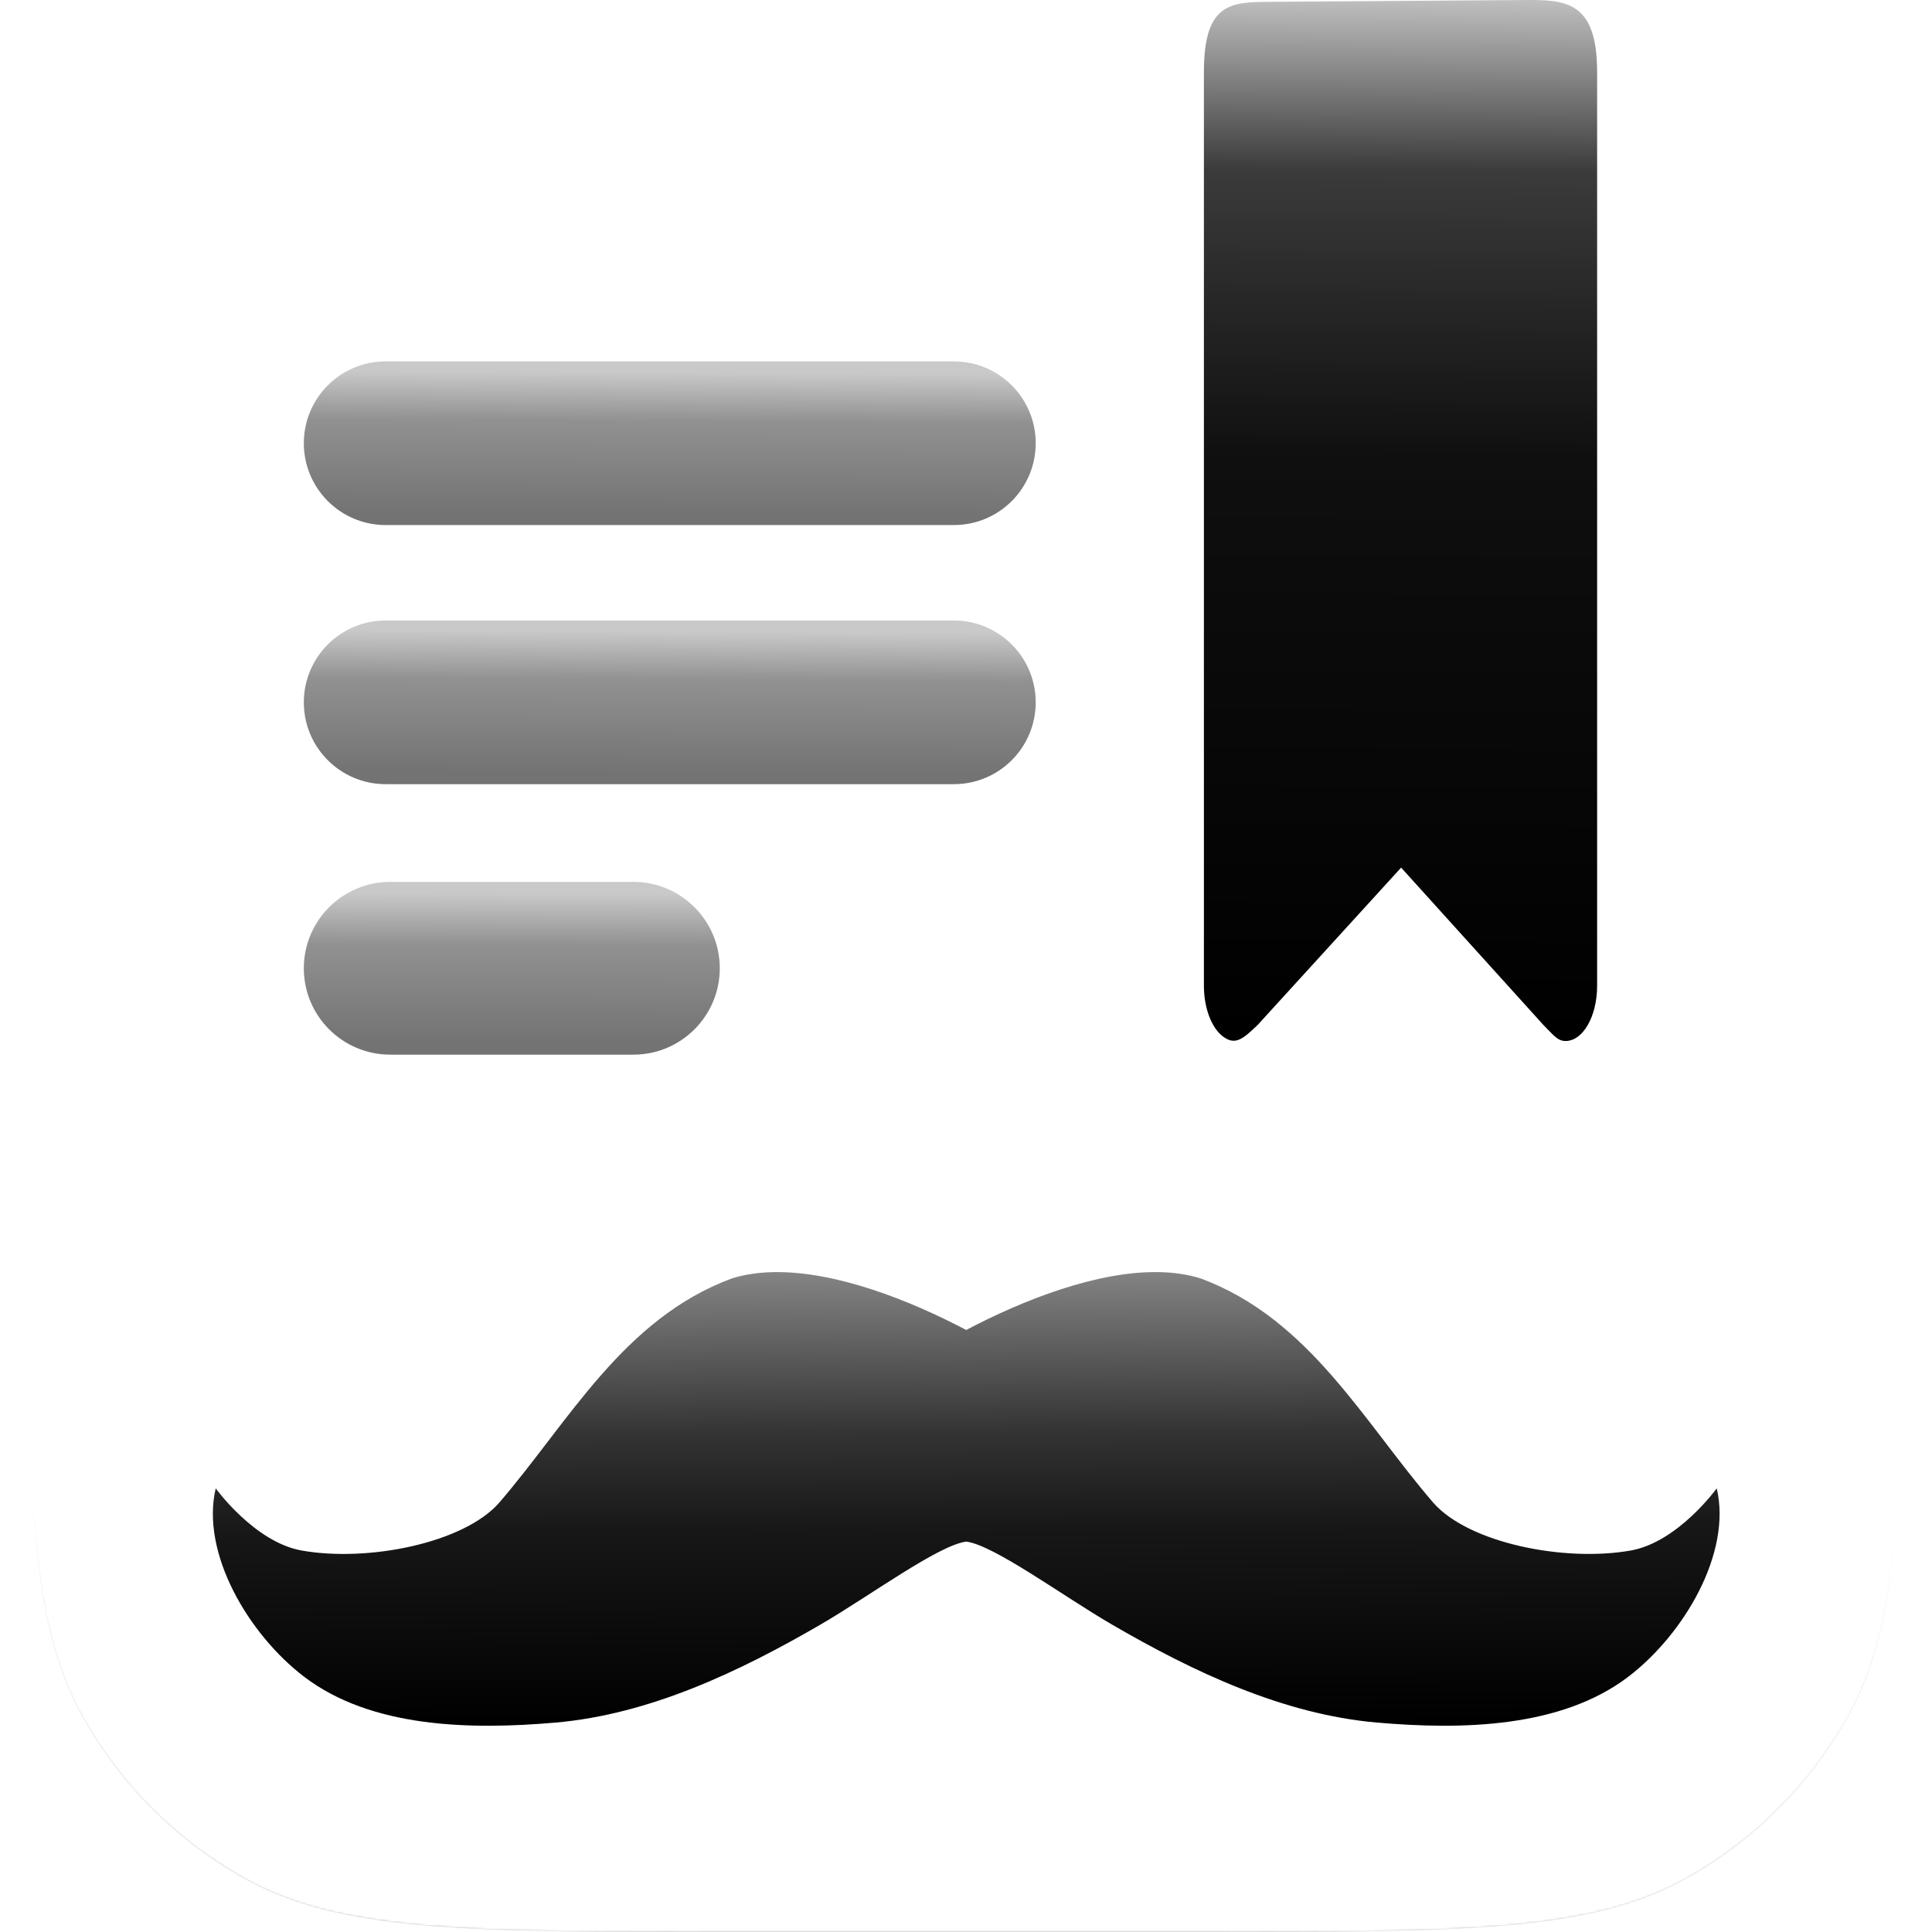 <?xml version="1.0" encoding="UTF-8"?>
<!-- Generated by Pixelmator Pro 3.5.5 -->
<svg width="1024" height="1024" viewBox="0 0 1024 1024" xmlns="http://www.w3.org/2000/svg" xmlns:xlink="http://www.w3.org/1999/xlink">
    <g id="iOS-Icon-Gradient-5">
        <linearGradient id="linearGradient1" x1="487.206" y1="798.935" x2="481.874" y2="1025.616" gradientUnits="userSpaceOnUse">
            <stop offset="1e-05" stop-color="#ffffff" stop-opacity="1"/>
            <stop offset="0.362" stop-color="#dfdfdf" stop-opacity="1"/>
            <stop offset="0.543" stop-color="#d2d2d2" stop-opacity="1"/>
            <stop offset="0.724" stop-color="#c6c6c6" stop-opacity="1"/>
            <stop offset="1" stop-color="#b5b5b5" stop-opacity="1"/>
        </linearGradient>
        <path id="canvas-copy" fill="url(#linearGradient1)" fill-rule="evenodd" stroke="none" d="M 15.264 656.264 C 15.264 791.612 15.264 859.287 43.68 910.029 C 63.764 945.89 93.373 975.5 129.235 995.583 C 179.977 1024 247.651 1024 383 1024 L 640.205 1024 C 775.553 1024 843.228 1024 893.97 995.583 C 929.832 975.5 959.441 945.89 979.524 910.029 C 1007.941 859.287 1007.941 791.612 1007.941 656.264 L 1007.941 399.059 C 1007.941 263.71 1007.941 196.036 979.524 145.294 C 959.441 109.432 929.831 79.823 893.97 59.739 C 843.228 31.322 775.554 31.322 640.205 31.322 L 383 31.322 C 247.651 31.322 179.977 31.322 129.235 59.739 C 93.373 79.823 63.764 109.432 43.68 145.294 C 15.264 196.036 15.264 263.71 15.264 399.059 Z"/>
        <mask id="mask1" maskUnits="userSpaceOnUse" maskContentUnits="userSpaceOnUse" mask-type="alpha">
            <linearGradient id="linearGradient2" x1="487.206" y1="798.935" x2="481.874" y2="1025.616" gradientUnits="userSpaceOnUse">
                <stop offset="1e-05" stop-color="#ffffff" stop-opacity="1"/>
                <stop offset="0.362" stop-color="#dfdfdf" stop-opacity="1"/>
                <stop offset="0.543" stop-color="#d2d2d2" stop-opacity="1"/>
                <stop offset="0.724" stop-color="#c6c6c6" stop-opacity="1"/>
                <stop offset="1" stop-color="#b5b5b5" stop-opacity="1"/>
            </linearGradient>
            <path id="path1" fill="url(#linearGradient2)" fill-rule="evenodd" stroke="none" d="M 15.264 656.264 C 15.264 791.612 15.264 859.287 43.68 910.029 C 63.764 945.89 93.373 975.5 129.235 995.583 C 179.977 1024 247.651 1024 383 1024 L 640.205 1024 C 775.553 1024 843.228 1024 893.97 995.583 C 929.832 975.5 959.441 945.89 979.524 910.029 C 1007.941 859.287 1007.941 791.612 1007.941 656.264 L 1007.941 399.059 C 1007.941 263.71 1007.941 196.036 979.524 145.294 C 959.441 109.432 929.831 79.823 893.97 59.739 C 843.228 31.322 775.554 31.322 640.205 31.322 L 383 31.322 C 247.651 31.322 179.977 31.322 129.235 59.739 C 93.373 79.823 63.764 109.432 43.68 145.294 C 15.264 196.036 15.264 263.71 15.264 399.059 Z"/>
        </mask>
        <g id="Group" mask="url(#mask1)">
            <path id="rect1" fill="#ffffff" stroke="none" d="M 15.264 31.269 L 1007.941 31.269 L 1007.941 1023.947 L 15.264 1023.947 Z"/>
        </g>
        <g id="Bookmarks">
            <linearGradient id="linearGradient3" x1="746.253" y1="-0.265" x2="742.956" y2="549.64" gradientUnits="userSpaceOnUse">
                <stop offset="1e-05" stop-color="#bfbfbf" stop-opacity="1"/>
                <stop offset="0.165" stop-color="#3b3b3b" stop-opacity="1"/>
                <stop offset="0.444" stop-color="#0f0f0f" stop-opacity="1"/>
                <stop offset="1" stop-color="#000000" stop-opacity="1"/>
            </linearGradient>
            <path id="Bookmark-Plain" fill="url(#linearGradient3)" fill-rule="evenodd" stroke="none" d="M 829.786 551.755 C 825.35 551.766 823.142 548.287 817.963 543.179 L 742.624 459.851 L 666.647 543.179 C 658.629 550.932 654.67 554.056 648.421 549.525 C 642.172 544.993 638.097 534.318 638.096 522.476 L 638.096 38.248 C 638.096 0.931 652.684 1.106 673.999 0.956 L 808.813 0.01 C 830.128 -0.14 846.511 0.931 846.511 38.248 L 846.511 522.476 C 846.511 538.646 839.023 551.755 829.786 551.755 Z"/>
        </g>
        <linearGradient id="linearGradient4" x1="353.15" y1="189.983" x2="352.786" y2="265.396" gradientUnits="userSpaceOnUse">
            <stop offset="1e-05" stop-color="#c9c9c9" stop-opacity="1"/>
            <stop offset="0.344" stop-color="#919191" stop-opacity="1"/>
            <stop offset="1" stop-color="#737373" stop-opacity="1"/>
        </linearGradient>
        <filter id="filter1" x="0" y="0" width="1024" height="1024" filterUnits="userSpaceOnUse" primitiveUnits="userSpaceOnUse" color-interpolation-filters="sRGB">
            <feFlood flood-color="#000000" flood-opacity="0.28"/>
            <feComposite in2="SourceGraphic" operator="out"/>
            <feGaussianBlur stdDeviation="6.024"/>
            <feOffset dx="0" dy="7.228"/>
            <feComposite in2="SourceGraphic" operator="atop"/>
        </filter>
        <path id="Rounded-Rectangle" fill="url(#linearGradient4)" fill-rule="evenodd" stroke="none" filter="url(#filter1)" d="M 161.033 227.689 C 161.033 251.642 180.45 271.059 204.402 271.059 L 505.579 271.059 C 529.531 271.059 548.948 251.642 548.948 227.689 C 548.948 203.737 529.531 184.32 505.579 184.32 L 204.402 184.32 C 180.45 184.32 161.033 203.737 161.033 227.689 Z"/>
        <linearGradient id="linearGradient5" x1="353.15" y1="327.32" x2="352.786" y2="402.732" gradientUnits="userSpaceOnUse">
            <stop offset="1e-05" stop-color="#c9c9c9" stop-opacity="1"/>
            <stop offset="0.344" stop-color="#919191" stop-opacity="1"/>
            <stop offset="1" stop-color="#737373" stop-opacity="1"/>
        </linearGradient>
        <filter id="filter2" x="0" y="0" width="1024" height="1024" filterUnits="userSpaceOnUse" primitiveUnits="userSpaceOnUse" color-interpolation-filters="sRGB">
            <feFlood flood-color="#000000" flood-opacity="0.28"/>
            <feComposite in2="SourceGraphic" operator="out"/>
            <feGaussianBlur stdDeviation="6.024"/>
            <feOffset dx="0" dy="7.228"/>
            <feComposite in2="SourceGraphic" operator="atop"/>
        </filter>
        <path id="Rounded-Rectangle-copy" fill="url(#linearGradient5)" fill-rule="evenodd" stroke="none" filter="url(#filter2)" d="M 161.033 365.026 C 161.033 388.978 180.45 408.395 204.402 408.395 L 505.579 408.395 C 529.531 408.395 548.948 388.978 548.948 365.026 C 548.948 341.074 529.531 321.656 505.579 321.656 L 204.402 321.656 C 180.45 321.656 161.033 341.074 161.033 365.026 Z"/>
        <linearGradient id="linearGradient6" x1="270.218" y1="466.176" x2="270.011" y2="545.777" gradientUnits="userSpaceOnUse">
            <stop offset="1e-05" stop-color="#c9c9c9" stop-opacity="1"/>
            <stop offset="0.344" stop-color="#919191" stop-opacity="1"/>
            <stop offset="1" stop-color="#737373" stop-opacity="1"/>
        </linearGradient>
        <filter id="filter3" x="0" y="0" width="1024" height="1024" filterUnits="userSpaceOnUse" primitiveUnits="userSpaceOnUse" color-interpolation-filters="sRGB">
            <feFlood flood-color="#000000" flood-opacity="0.28"/>
            <feComposite in2="SourceGraphic" operator="out"/>
            <feGaussianBlur stdDeviation="6.024"/>
            <feOffset dx="0" dy="7.228"/>
            <feComposite in2="SourceGraphic" operator="atop"/>
        </filter>
        <path id="Rounded-Rectangle-copy-2" fill="url(#linearGradient6)" fill-rule="evenodd" stroke="none" filter="url(#filter3)" d="M 161.033 505.977 C 161.033 531.259 181.529 551.755 206.812 551.755 L 335.715 551.755 C 360.998 551.755 381.494 531.259 381.494 505.977 C 381.494 480.694 360.998 460.198 335.715 460.198 L 206.812 460.198 C 181.529 460.198 161.033 480.694 161.033 505.977 Z"/>
        <linearGradient id="linearGradient7" x1="505.935" y1="595.715" x2="507.927" y2="898.565" gradientUnits="userSpaceOnUse">
            <stop offset="1e-05" stop-color="#bfbfbf" stop-opacity="1"/>
            <stop offset="0.49" stop-color="#333333" stop-opacity="1"/>
            <stop offset="0.657" stop-color="#171717" stop-opacity="1"/>
            <stop offset="0.803" stop-color="#0d0d0d" stop-opacity="1"/>
            <stop offset="1" stop-color="#000000" stop-opacity="1"/>
        </linearGradient>
        <filter id="filter4" x="0" y="0" width="1024" height="1024" filterUnits="userSpaceOnUse" primitiveUnits="userSpaceOnUse" color-interpolation-filters="sRGB">
            <feFlood flood-color="#000000" flood-opacity="0.281"/>
            <feComposite in2="SourceGraphic" operator="out"/>
            <feGaussianBlur stdDeviation="6.024"/>
            <feOffset dx="0" dy="15.661"/>
            <feComposite in2="SourceGraphic" operator="atop"/>
        </filter>
        <path id="path1-copy" fill="url(#linearGradient7)" stroke="none" filter="url(#filter4)" d="M 614.51 658.588 C 581.434 657.886 542.052 673.475 512.11 689.259 C 482.171 673.478 442.8 657.897 409.732 658.598 C 402.032 658.762 394.675 659.808 387.861 661.94 C 330.188 683.335 301.281 738.278 264.474 780.931 C 245.733 802.165 195.239 812.397 159.916 806.155 C 134.904 801.735 114.334 773.196 114.334 773.196 C 106.273 807.438 131.658 850.483 161.117 872.989 C 196.786 900.239 249.481 901.268 294.501 897.337 C 344.266 892.992 391.866 870.399 435.089 845.273 C 460.603 830.442 497.424 803.267 512.151 801.415 C 526.918 803.332 563.672 830.45 589.153 845.263 C 632.375 870.388 679.975 892.981 729.74 897.326 C 774.761 901.257 827.456 900.228 863.124 872.978 C 892.584 850.472 917.969 807.427 909.907 773.185 C 909.907 773.185 889.337 801.725 864.325 806.145 C 829.003 812.387 778.509 802.154 759.768 780.92 C 722.961 738.268 694.053 683.324 636.381 661.929 C 629.566 659.798 622.21 658.751 614.51 658.588 Z"/>
    </g>
</svg>
